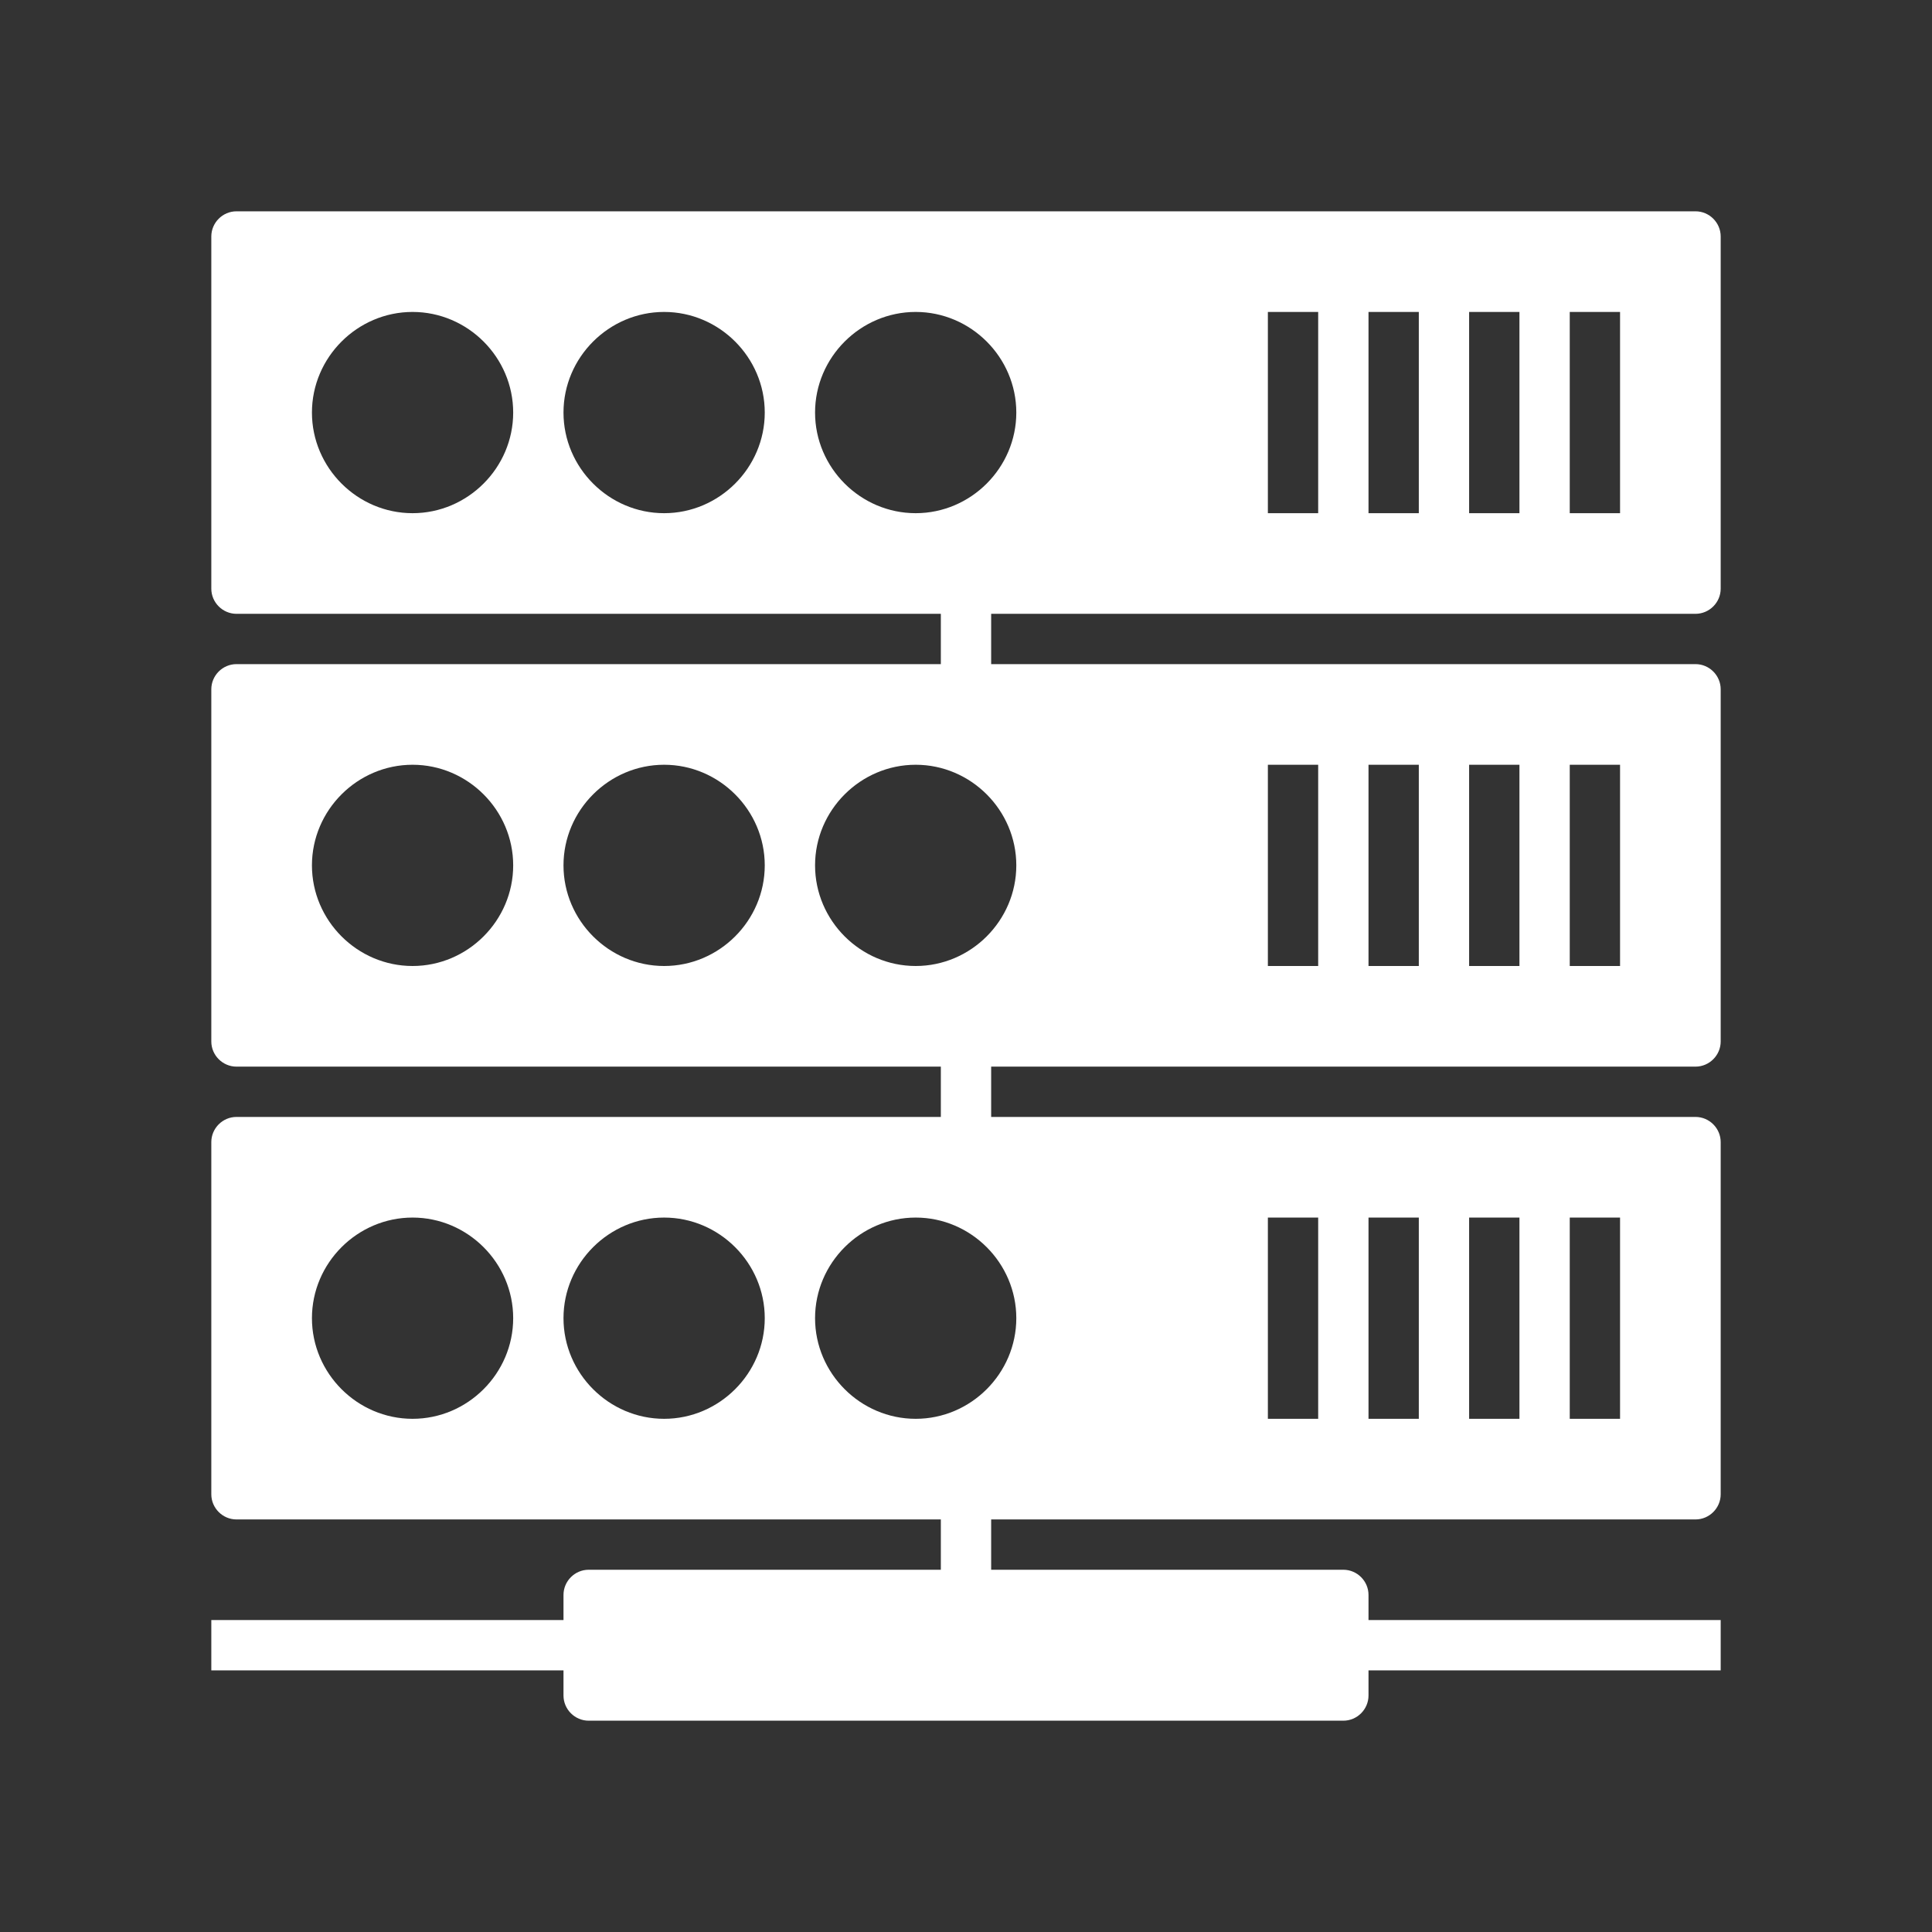 <?xml version="1.0" encoding="UTF-8" standalone="no"?><!DOCTYPE svg PUBLIC "-//W3C//DTD SVG 1.1//EN" "http://www.w3.org/Graphics/SVG/1.1/DTD/svg11.dtd"><svg width="100%" height="100%" viewBox="0 0 128 128" version="1.1" xmlns="http://www.w3.org/2000/svg" xmlns:xlink="http://www.w3.org/1999/xlink" xml:space="preserve" xmlns:serif="http://www.serif.com/" style="fill-rule:evenodd;clip-rule:evenodd;stroke-linejoin:round;stroke-miterlimit:1.414;"><rect x="0" y="0" width="128" height="128" fill="#333333" stroke="none"/><path d="M112.333,14l-96.666,0c-0.915,0 -1.667,0.752 -1.667,1.667l0,23.333c0,0.914 0.752,1.667 1.667,1.667l46.666,0l0,3.333l-46.666,0c-0.915,0 -1.667,0.752 -1.667,1.667l0,23.333c0,0.914 0.752,1.667 1.667,1.667l46.666,0l0,3.333l-46.666,0c-0.915,0 -1.667,0.752 -1.667,1.667l0,23.333c0,0.914 0.752,1.667 1.667,1.667l46.666,0l0,3.333l-23.333,0c-0.914,0 -1.667,0.752 -1.667,1.667l0,1.666l-23.333,0l0,3.334l23.333,0l0,1.666c0,0.915 0.753,1.667 1.667,1.667l50,0c0.914,0 1.667,-0.752 1.667,-1.667l0,-1.666l23.333,0l0,-3.334l-23.333,0l0,-1.666c0,-0.915 -0.753,-1.667 -1.667,-1.667l-23.333,0l0,-3.333l46.666,0c0.915,0 1.667,-0.753 1.667,-1.667l0,-23.333c0,-0.915 -0.752,-1.667 -1.667,-1.667l-46.666,0l0,-3.333l46.666,0c0.915,0 1.667,-0.753 1.667,-1.667l0,-23.333c0,-0.915 -0.752,-1.667 -1.667,-1.667l-46.666,0l0,-3.333l46.666,0c0.915,0 1.667,-0.753 1.667,-1.667l0,-23.333c0,-0.915 -0.752,-1.667 -1.667,-1.667Zm-85,20c-3.657,0 -6.666,-3.009 -6.666,-6.667c0,-3.657 3.009,-6.666 6.666,-6.666c3.658,0 6.667,3.009 6.667,6.666c0,3.658 -3.009,6.667 -6.667,6.667Zm16.667,0c-3.657,0 -6.667,-3.009 -6.667,-6.667c0,-3.657 3.01,-6.666 6.667,-6.666c3.657,0 6.667,3.009 6.667,6.666c0,3.658 -3.01,6.667 -6.667,6.667Zm-16.667,30c-3.657,0 -6.666,-3.009 -6.666,-6.667c0,-3.657 3.009,-6.666 6.666,-6.666c3.658,0 6.667,3.009 6.667,6.666c0,3.658 -3.009,6.667 -6.667,6.667Zm16.667,0c-3.657,0 -6.667,-3.009 -6.667,-6.667c0,-3.657 3.01,-6.666 6.667,-6.666c3.657,0 6.667,3.009 6.667,6.666c0,3.658 -3.01,6.667 -6.667,6.667Zm-16.667,30c-3.657,0 -6.666,-3.009 -6.666,-6.667c0,-3.657 3.009,-6.666 6.666,-6.666c3.658,0 6.667,3.009 6.667,6.666c0,3.658 -3.009,6.667 -6.667,6.667Zm16.667,0c-3.657,0 -6.667,-3.009 -6.667,-6.667c0,-3.657 3.01,-6.666 6.667,-6.666c3.657,0 6.667,3.009 6.667,6.666c0,3.658 -3.01,6.667 -6.667,6.667Zm60,-13.333l3.333,0l0,13.333l-3.333,0l0,-13.333Zm-6.667,0l3.334,0l0,13.333l-3.334,0l0,-13.333Zm-6.666,0l3.333,0l0,13.333l-3.333,0l0,-13.333Zm-6.667,0l3.333,0l0,13.333l-3.333,0l0,-13.333Zm-16.667,6.666c0,3.658 -3.009,6.667 -6.666,6.667c-3.658,0 -6.667,-3.009 -6.667,-6.667c0,-3.657 3.009,-6.666 6.667,-6.666c3.657,0 6.666,3.009 6.666,6.666Zm36.667,-36.666l3.333,0l0,13.333l-3.333,0l0,-13.333Zm-6.667,0l3.334,0l0,13.333l-3.334,0l0,-13.333Zm-6.666,0l3.333,0l0,13.333l-3.333,0l0,-13.333Zm-6.667,0l3.333,0l0,13.333l-3.333,0l0,-13.333Zm-16.667,6.666c0,3.658 -3.009,6.667 -6.666,6.667c-3.658,0 -6.667,-3.009 -6.667,-6.667c0,-3.657 3.009,-6.666 6.667,-6.666c3.657,0 6.666,3.009 6.666,6.666Zm-6.666,-23.333c-3.658,0 -6.667,-3.009 -6.667,-6.667c0,-3.657 3.009,-6.666 6.667,-6.666c3.657,0 6.666,3.009 6.666,6.666c0,3.658 -3.009,6.667 -6.666,6.667Zm26.666,0l-3.333,0l0,-13.333l3.333,0l0,13.333Zm6.667,0l-3.333,0l0,-13.333l3.333,0l0,13.333Zm6.667,0l-3.334,0l0,-13.333l3.334,0l0,13.333Zm6.666,0l-3.333,0l0,-13.333l3.333,0l0,13.333Z" style="fill:#fff;fill-rule:nonzero;"/></svg>
